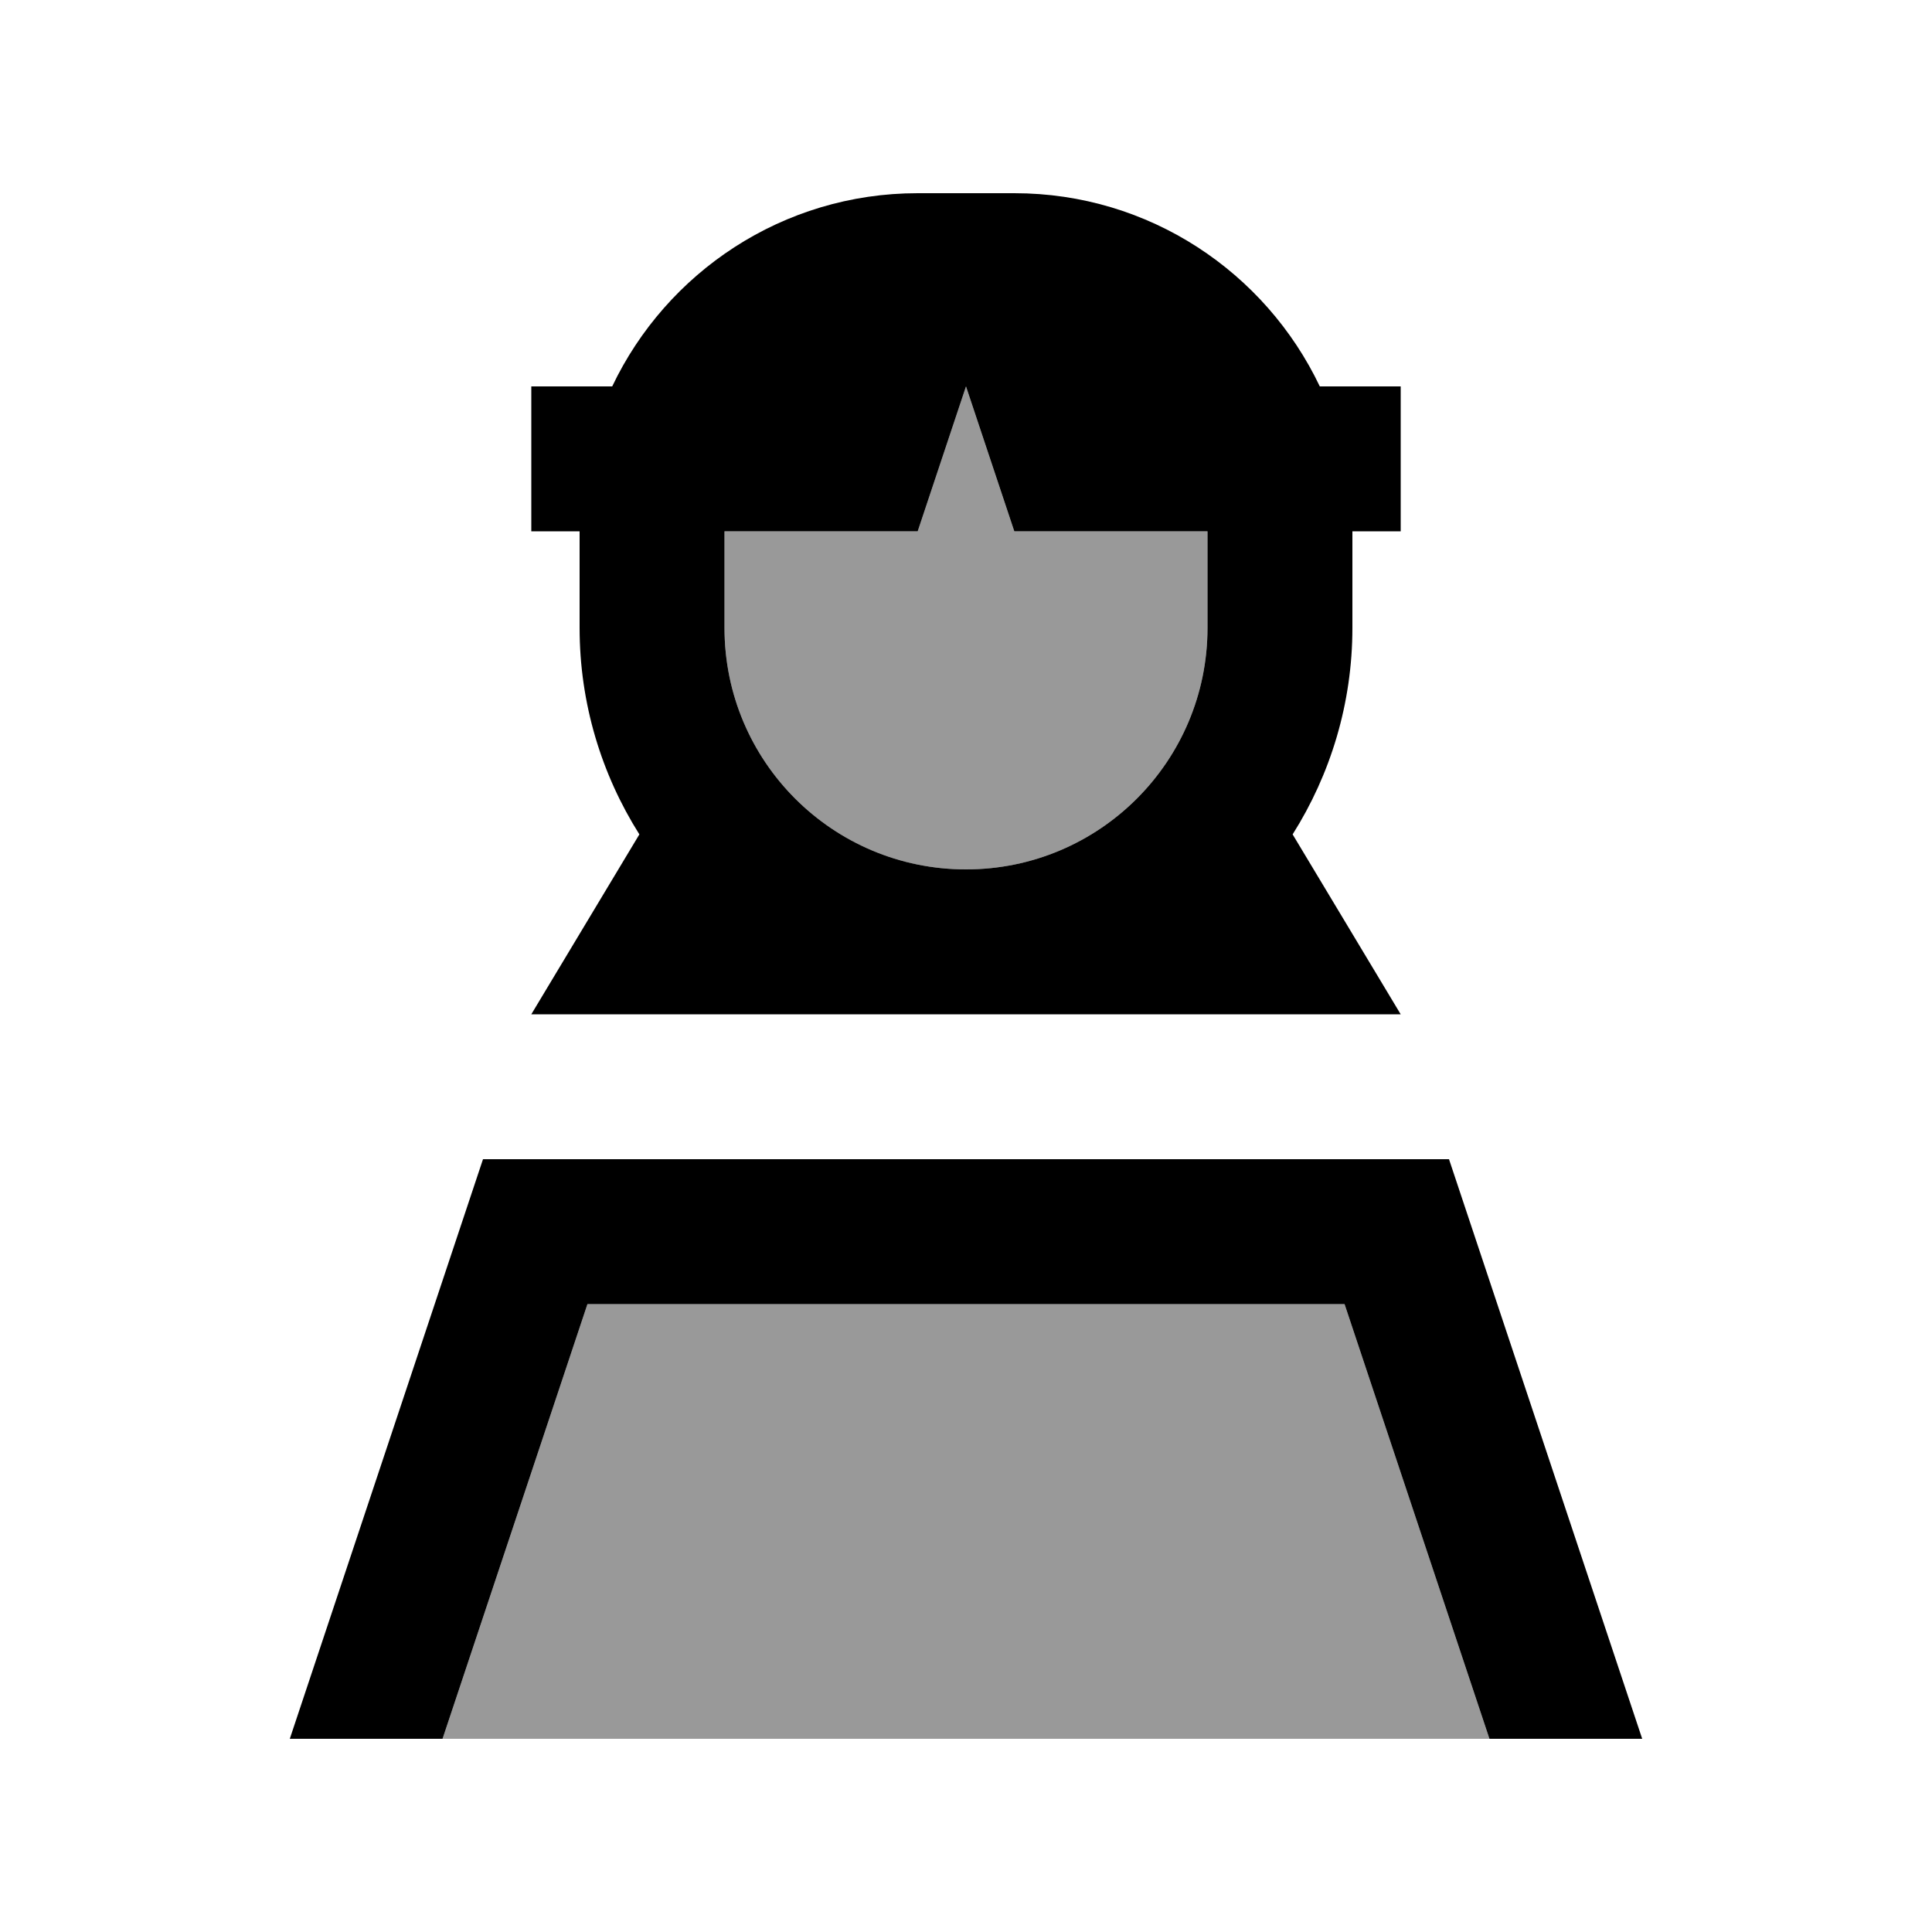 <svg xmlns="http://www.w3.org/2000/svg" viewBox="0 0 640 640"><!--! Font Awesome Pro 7.1.0 by @fontawesome - https://fontawesome.com License - https://fontawesome.com/license (Commercial License) Copyright 2025 Fonticons, Inc. --><path opacity=".4" fill="currentColor" d="M146.6 576L493.4 576L445.4 432L194.6 432L146.6 576zM240 176L240 208C240 252.2 275.8 288 320 288C364.2 288 400 252.2 400 208L400 176L336 176L320 128L304 176L240 176z"/><path fill="currentColor" d="M240 208C240 252.2 275.8 288 320 288C364.2 288 400 252.2 400 208L400 176L336 176L320 128L304 176L240 176L240 208zM448 208C448 233.1 440.7 256.6 428.2 276.4L464 336L176 336L211.8 276.4C199.3 256.6 192 233.1 192 208L192 176L176 176L176 128L202.8 128C220.8 90.2 259.3 64 304 64L336 64C380.7 64 419.2 90.2 437.2 128L464 128L464 176L448 176L448 208zM194.6 432L146.6 576L96 576L160 384L480 384L544 576L493.4 576L445.4 432L194.6 432z"/></svg>